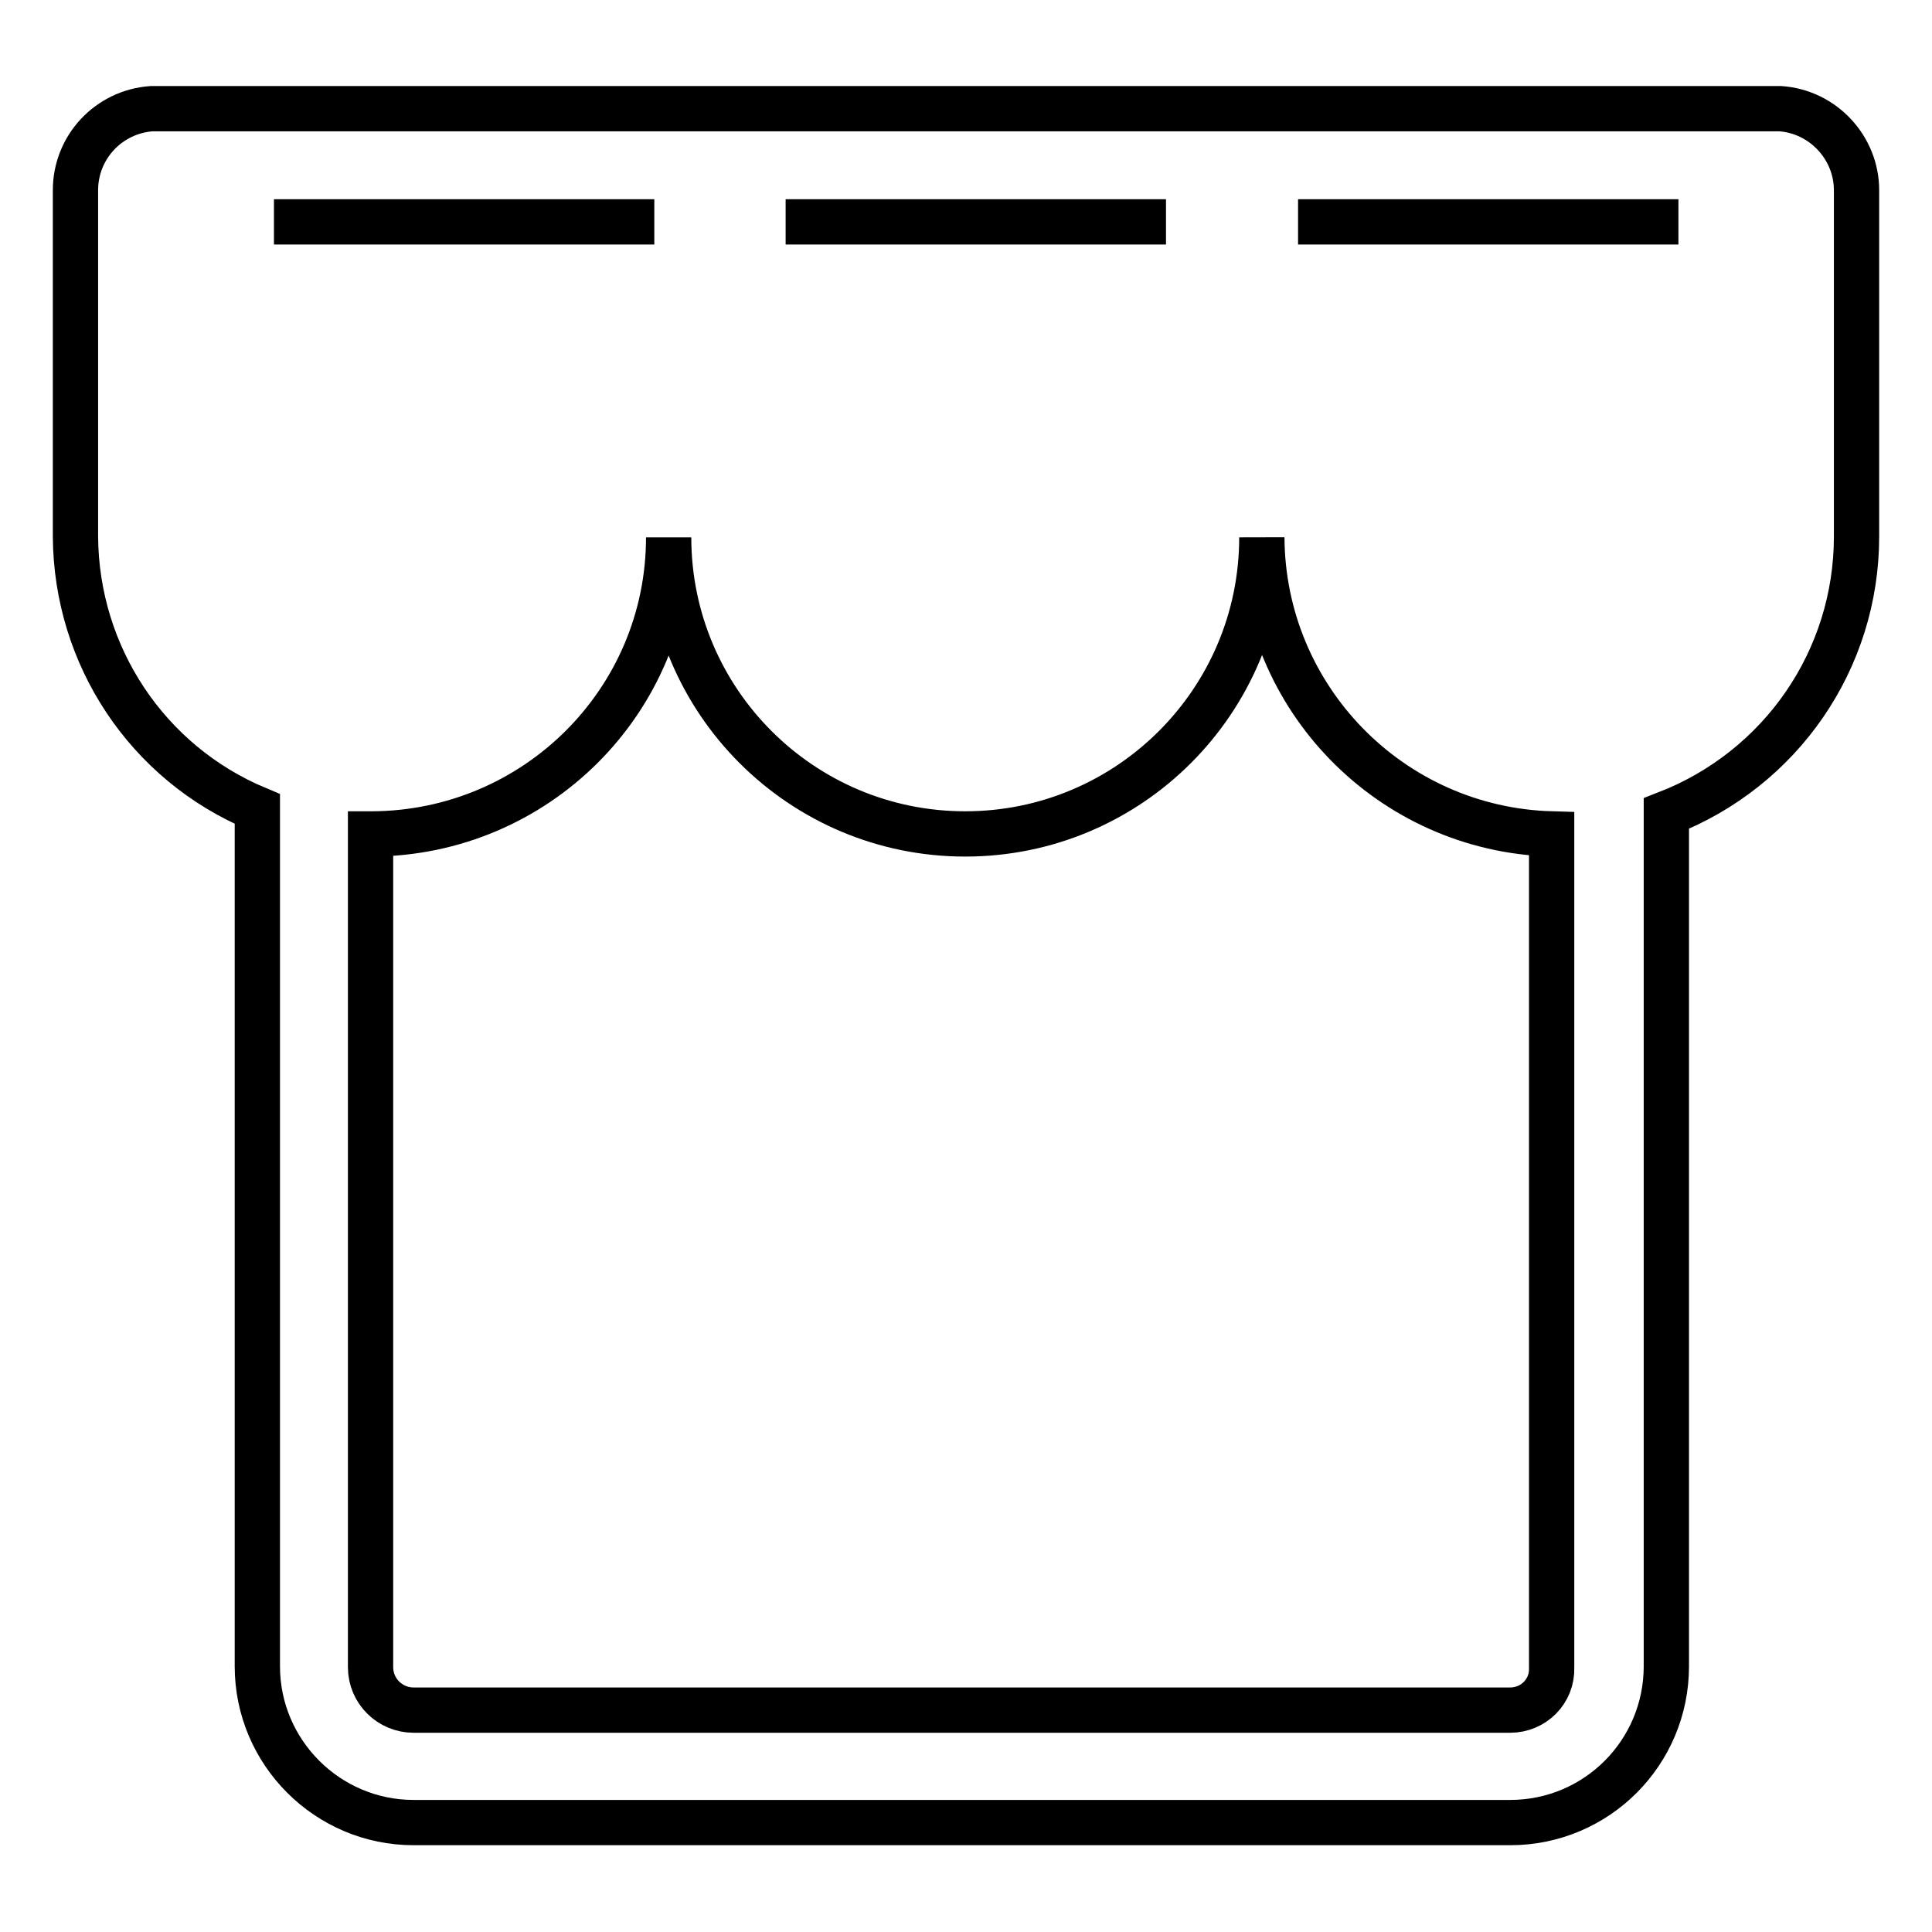 <?xml version="1.0" encoding="utf-8"?>
<!-- Svg Vector Icons : http://www.onlinewebfonts.com/icon -->
<!DOCTYPE svg PUBLIC "-//W3C//DTD SVG 1.1//EN" "http://www.w3.org/Graphics/SVG/1.1/DTD/svg11.dtd">
<svg version="1.1" xmlns="http://www.w3.org/2000/svg" xmlns:xlink="http://www.w3.org/1999/xlink" x="0px" y="0px" viewBox="0 0 256 256" enable-background="new 0 0 256 256" xml:space="preserve">
<g> <path stroke-width="6" fill-opacity="0" stroke="#000000"  d="M36.3,29.4h50.4 M104.1,29.4h50.4 M172,29.4h50.4 M235.9,14.4H20.1C14.4,14.8,10,19.5,10,25.2v45.9 c0.1,15.8,9.5,30,24.1,36.1v113.6c0,11.4,9.3,20.7,20.7,20.7l0,0h145.3c11.5,0,20.7-9.3,20.7-20.7l0,0V107.8 c15.2-5.9,25.2-20.4,25.2-36.7V25.2C246,19.6,241.6,14.8,235.9,14.4L235.9,14.4z M200.1,226.6H54.8c-3.1,0-5.7-2.5-5.7-5.7V110.5 h0.2c21.7-0.1,39.3-17.6,39.3-39.3c0,21.7,17.6,39.3,39.3,39.3c21.7,0,39.3-17.6,39.3-39.3l0,0c0.1,21.3,17.1,38.7,38.4,39.3V221 C205.7,224.1,203.2,226.6,200.1,226.6L200.1,226.6z"/></g>
</svg>